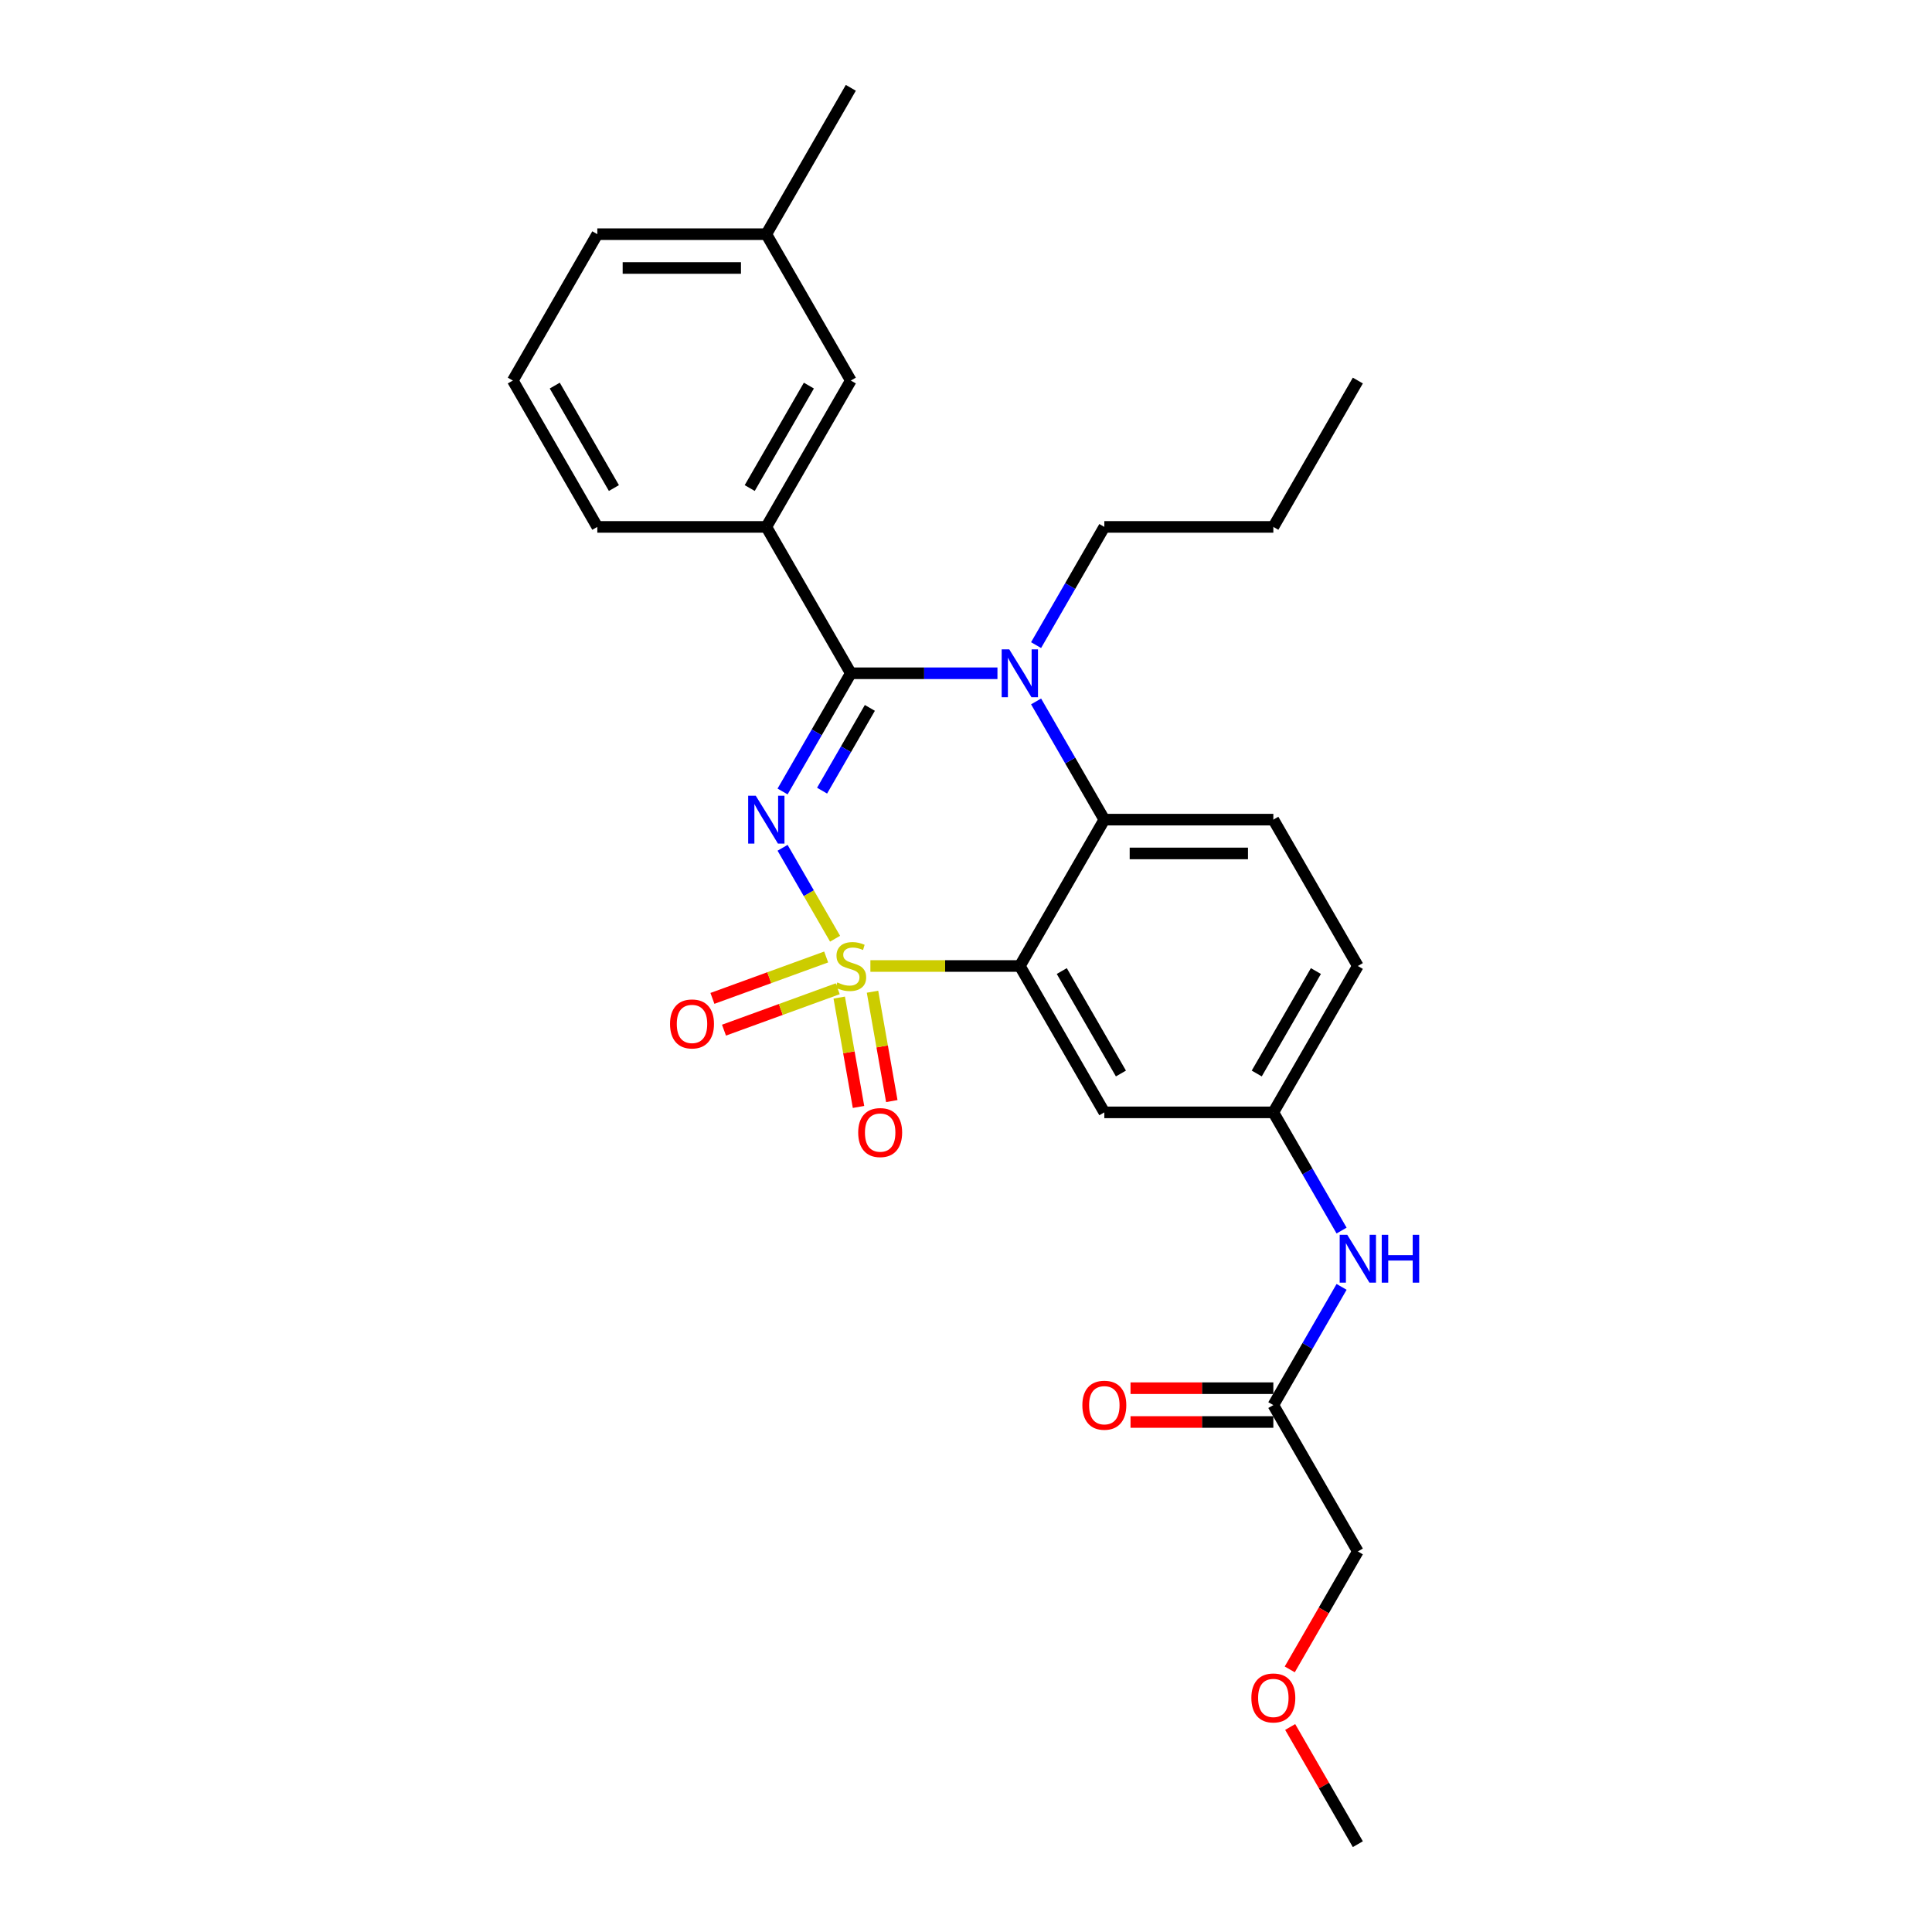 <?xml version='1.0' encoding='iso-8859-1'?>
<svg version='1.1' baseProfile='full'
              xmlns='http://www.w3.org/2000/svg'
                      xmlns:rdkit='http://www.rdkit.org/xml'
                      xmlns:xlink='http://www.w3.org/1999/xlink'
                  xml:space='preserve'
width='1000px' height='1000px' viewBox='0 0 1000 1000'>
<!-- END OF HEADER -->
<rect style='opacity:1.0;fill:#FFFFFF;stroke:none' width='1000' height='1000' x='0' y='0'> </rect>
<path class='bond-0' d='M 702.816,803.03 L 685.194,833.552' style='fill:none;fill-rule:evenodd;stroke:#000000;stroke-width:6px;stroke-linecap:butt;stroke-linejoin:miter;stroke-opacity:1' />
<path class='bond-0' d='M 685.194,833.552 L 667.572,864.074' style='fill:none;fill-rule:evenodd;stroke:#FF0000;stroke-width:6px;stroke-linecap:butt;stroke-linejoin:miter;stroke-opacity:1' />
<path class='bond-1' d='M 702.816,803.03 L 659.077,727.273' style='fill:none;fill-rule:evenodd;stroke:#000000;stroke-width:6px;stroke-linecap:butt;stroke-linejoin:miter;stroke-opacity:1' />
<path class='bond-2' d='M 694.402,666.089 L 676.74,696.681' style='fill:none;fill-rule:evenodd;stroke:#0000FF;stroke-width:6px;stroke-linecap:butt;stroke-linejoin:miter;stroke-opacity:1' />
<path class='bond-2' d='M 676.74,696.681 L 659.077,727.273' style='fill:none;fill-rule:evenodd;stroke:#000000;stroke-width:6px;stroke-linecap:butt;stroke-linejoin:miter;stroke-opacity:1' />
<path class='bond-3' d='M 694.402,636.941 L 676.74,606.35' style='fill:none;fill-rule:evenodd;stroke:#0000FF;stroke-width:6px;stroke-linecap:butt;stroke-linejoin:miter;stroke-opacity:1' />
<path class='bond-3' d='M 676.74,606.35 L 659.077,575.758' style='fill:none;fill-rule:evenodd;stroke:#000000;stroke-width:6px;stroke-linecap:butt;stroke-linejoin:miter;stroke-opacity:1' />
<path class='bond-4' d='M 659.077,718.525 L 622.118,718.525' style='fill:none;fill-rule:evenodd;stroke:#000000;stroke-width:6px;stroke-linecap:butt;stroke-linejoin:miter;stroke-opacity:1' />
<path class='bond-4' d='M 622.118,718.525 L 585.159,718.525' style='fill:none;fill-rule:evenodd;stroke:#FF0000;stroke-width:6px;stroke-linecap:butt;stroke-linejoin:miter;stroke-opacity:1' />
<path class='bond-4' d='M 659.077,736.02 L 622.118,736.02' style='fill:none;fill-rule:evenodd;stroke:#000000;stroke-width:6px;stroke-linecap:butt;stroke-linejoin:miter;stroke-opacity:1' />
<path class='bond-4' d='M 622.118,736.02 L 585.159,736.02' style='fill:none;fill-rule:evenodd;stroke:#FF0000;stroke-width:6px;stroke-linecap:butt;stroke-linejoin:miter;stroke-opacity:1' />
<path class='bond-5' d='M 667.795,893.886 L 685.305,924.216' style='fill:none;fill-rule:evenodd;stroke:#FF0000;stroke-width:6px;stroke-linecap:butt;stroke-linejoin:miter;stroke-opacity:1' />
<path class='bond-5' d='M 685.305,924.216 L 702.816,954.545' style='fill:none;fill-rule:evenodd;stroke:#000000;stroke-width:6px;stroke-linecap:butt;stroke-linejoin:miter;stroke-opacity:1' />
<path class='bond-6' d='M 702.816,500 L 659.077,575.758' style='fill:none;fill-rule:evenodd;stroke:#000000;stroke-width:6px;stroke-linecap:butt;stroke-linejoin:miter;stroke-opacity:1' />
<path class='bond-6' d='M 681.104,502.616 L 650.487,555.646' style='fill:none;fill-rule:evenodd;stroke:#000000;stroke-width:6px;stroke-linecap:butt;stroke-linejoin:miter;stroke-opacity:1' />
<path class='bond-7' d='M 702.816,500 L 659.077,424.242' style='fill:none;fill-rule:evenodd;stroke:#000000;stroke-width:6px;stroke-linecap:butt;stroke-linejoin:miter;stroke-opacity:1' />
<path class='bond-8' d='M 659.077,575.758 L 571.6,575.758' style='fill:none;fill-rule:evenodd;stroke:#000000;stroke-width:6px;stroke-linecap:butt;stroke-linejoin:miter;stroke-opacity:1' />
<path class='bond-9' d='M 571.6,575.758 L 527.862,500' style='fill:none;fill-rule:evenodd;stroke:#000000;stroke-width:6px;stroke-linecap:butt;stroke-linejoin:miter;stroke-opacity:1' />
<path class='bond-9' d='M 580.191,555.646 L 549.574,502.616' style='fill:none;fill-rule:evenodd;stroke:#000000;stroke-width:6px;stroke-linecap:butt;stroke-linejoin:miter;stroke-opacity:1' />
<path class='bond-10' d='M 527.862,500 L 571.6,424.242' style='fill:none;fill-rule:evenodd;stroke:#000000;stroke-width:6px;stroke-linecap:butt;stroke-linejoin:miter;stroke-opacity:1' />
<path class='bond-11' d='M 527.862,500 L 489.188,500' style='fill:none;fill-rule:evenodd;stroke:#000000;stroke-width:6px;stroke-linecap:butt;stroke-linejoin:miter;stroke-opacity:1' />
<path class='bond-11' d='M 489.188,500 L 450.514,500' style='fill:none;fill-rule:evenodd;stroke:#CCCC00;stroke-width:6px;stroke-linecap:butt;stroke-linejoin:miter;stroke-opacity:1' />
<path class='bond-12' d='M 571.6,424.242 L 659.077,424.242' style='fill:none;fill-rule:evenodd;stroke:#000000;stroke-width:6px;stroke-linecap:butt;stroke-linejoin:miter;stroke-opacity:1' />
<path class='bond-12' d='M 584.722,441.738 L 645.956,441.738' style='fill:none;fill-rule:evenodd;stroke:#000000;stroke-width:6px;stroke-linecap:butt;stroke-linejoin:miter;stroke-opacity:1' />
<path class='bond-13' d='M 571.6,424.242 L 553.938,393.65' style='fill:none;fill-rule:evenodd;stroke:#000000;stroke-width:6px;stroke-linecap:butt;stroke-linejoin:miter;stroke-opacity:1' />
<path class='bond-13' d='M 553.938,393.65 L 536.276,363.059' style='fill:none;fill-rule:evenodd;stroke:#0000FF;stroke-width:6px;stroke-linecap:butt;stroke-linejoin:miter;stroke-opacity:1' />
<path class='bond-14' d='M 536.276,333.911 L 553.938,303.319' style='fill:none;fill-rule:evenodd;stroke:#0000FF;stroke-width:6px;stroke-linecap:butt;stroke-linejoin:miter;stroke-opacity:1' />
<path class='bond-14' d='M 553.938,303.319 L 571.6,272.727' style='fill:none;fill-rule:evenodd;stroke:#000000;stroke-width:6px;stroke-linecap:butt;stroke-linejoin:miter;stroke-opacity:1' />
<path class='bond-15' d='M 516.28,348.485 L 478.332,348.485' style='fill:none;fill-rule:evenodd;stroke:#0000FF;stroke-width:6px;stroke-linecap:butt;stroke-linejoin:miter;stroke-opacity:1' />
<path class='bond-15' d='M 478.332,348.485 L 440.384,348.485' style='fill:none;fill-rule:evenodd;stroke:#000000;stroke-width:6px;stroke-linecap:butt;stroke-linejoin:miter;stroke-opacity:1' />
<path class='bond-16' d='M 461.595,569.916 L 456.604,541.613' style='fill:none;fill-rule:evenodd;stroke:#FF0000;stroke-width:6px;stroke-linecap:butt;stroke-linejoin:miter;stroke-opacity:1' />
<path class='bond-16' d='M 456.604,541.613 L 451.614,513.311' style='fill:none;fill-rule:evenodd;stroke:#CCCC00;stroke-width:6px;stroke-linecap:butt;stroke-linejoin:miter;stroke-opacity:1' />
<path class='bond-16' d='M 444.365,572.954 L 439.375,544.651' style='fill:none;fill-rule:evenodd;stroke:#FF0000;stroke-width:6px;stroke-linecap:butt;stroke-linejoin:miter;stroke-opacity:1' />
<path class='bond-16' d='M 439.375,544.651 L 434.384,516.349' style='fill:none;fill-rule:evenodd;stroke:#CCCC00;stroke-width:6px;stroke-linecap:butt;stroke-linejoin:miter;stroke-opacity:1' />
<path class='bond-17' d='M 374.733,533.204 L 404.17,522.49' style='fill:none;fill-rule:evenodd;stroke:#FF0000;stroke-width:6px;stroke-linecap:butt;stroke-linejoin:miter;stroke-opacity:1' />
<path class='bond-17' d='M 404.17,522.49 L 433.607,511.776' style='fill:none;fill-rule:evenodd;stroke:#CCCC00;stroke-width:6px;stroke-linecap:butt;stroke-linejoin:miter;stroke-opacity:1' />
<path class='bond-17' d='M 368.75,516.764 L 398.186,506.05' style='fill:none;fill-rule:evenodd;stroke:#FF0000;stroke-width:6px;stroke-linecap:butt;stroke-linejoin:miter;stroke-opacity:1' />
<path class='bond-17' d='M 398.186,506.05 L 427.623,495.335' style='fill:none;fill-rule:evenodd;stroke:#CCCC00;stroke-width:6px;stroke-linecap:butt;stroke-linejoin:miter;stroke-opacity:1' />
<path class='bond-18' d='M 440.384,348.485 L 422.722,379.077' style='fill:none;fill-rule:evenodd;stroke:#000000;stroke-width:6px;stroke-linecap:butt;stroke-linejoin:miter;stroke-opacity:1' />
<path class='bond-18' d='M 422.722,379.077 L 405.06,409.669' style='fill:none;fill-rule:evenodd;stroke:#0000FF;stroke-width:6px;stroke-linecap:butt;stroke-linejoin:miter;stroke-opacity:1' />
<path class='bond-18' d='M 450.237,366.41 L 437.873,387.825' style='fill:none;fill-rule:evenodd;stroke:#000000;stroke-width:6px;stroke-linecap:butt;stroke-linejoin:miter;stroke-opacity:1' />
<path class='bond-18' d='M 437.873,387.825 L 425.51,409.239' style='fill:none;fill-rule:evenodd;stroke:#0000FF;stroke-width:6px;stroke-linecap:butt;stroke-linejoin:miter;stroke-opacity:1' />
<path class='bond-19' d='M 440.384,348.485 L 396.646,272.727' style='fill:none;fill-rule:evenodd;stroke:#000000;stroke-width:6px;stroke-linecap:butt;stroke-linejoin:miter;stroke-opacity:1' />
<path class='bond-20' d='M 405.06,438.816 L 418.646,462.349' style='fill:none;fill-rule:evenodd;stroke:#0000FF;stroke-width:6px;stroke-linecap:butt;stroke-linejoin:miter;stroke-opacity:1' />
<path class='bond-20' d='M 418.646,462.349 L 432.233,485.882' style='fill:none;fill-rule:evenodd;stroke:#CCCC00;stroke-width:6px;stroke-linecap:butt;stroke-linejoin:miter;stroke-opacity:1' />
<path class='bond-21' d='M 396.646,272.727 L 440.384,196.97' style='fill:none;fill-rule:evenodd;stroke:#000000;stroke-width:6px;stroke-linecap:butt;stroke-linejoin:miter;stroke-opacity:1' />
<path class='bond-21' d='M 388.055,252.616 L 418.672,199.586' style='fill:none;fill-rule:evenodd;stroke:#000000;stroke-width:6px;stroke-linecap:butt;stroke-linejoin:miter;stroke-opacity:1' />
<path class='bond-22' d='M 396.646,272.727 L 309.168,272.727' style='fill:none;fill-rule:evenodd;stroke:#000000;stroke-width:6px;stroke-linecap:butt;stroke-linejoin:miter;stroke-opacity:1' />
<path class='bond-23' d='M 440.384,196.97 L 396.646,121.212' style='fill:none;fill-rule:evenodd;stroke:#000000;stroke-width:6px;stroke-linecap:butt;stroke-linejoin:miter;stroke-opacity:1' />
<path class='bond-24' d='M 571.6,272.727 L 659.077,272.727' style='fill:none;fill-rule:evenodd;stroke:#000000;stroke-width:6px;stroke-linecap:butt;stroke-linejoin:miter;stroke-opacity:1' />
<path class='bond-25' d='M 659.077,272.727 L 702.816,196.97' style='fill:none;fill-rule:evenodd;stroke:#000000;stroke-width:6px;stroke-linecap:butt;stroke-linejoin:miter;stroke-opacity:1' />
<path class='bond-26' d='M 396.646,121.212 L 309.168,121.212' style='fill:none;fill-rule:evenodd;stroke:#000000;stroke-width:6px;stroke-linecap:butt;stroke-linejoin:miter;stroke-opacity:1' />
<path class='bond-26' d='M 383.524,138.708 L 322.29,138.708' style='fill:none;fill-rule:evenodd;stroke:#000000;stroke-width:6px;stroke-linecap:butt;stroke-linejoin:miter;stroke-opacity:1' />
<path class='bond-27' d='M 396.646,121.212 L 440.384,45.455' style='fill:none;fill-rule:evenodd;stroke:#000000;stroke-width:6px;stroke-linecap:butt;stroke-linejoin:miter;stroke-opacity:1' />
<path class='bond-28' d='M 309.168,121.212 L 265.43,196.97' style='fill:none;fill-rule:evenodd;stroke:#000000;stroke-width:6px;stroke-linecap:butt;stroke-linejoin:miter;stroke-opacity:1' />
<path class='bond-29' d='M 265.43,196.97 L 309.168,272.727' style='fill:none;fill-rule:evenodd;stroke:#000000;stroke-width:6px;stroke-linecap:butt;stroke-linejoin:miter;stroke-opacity:1' />
<path class='bond-29' d='M 287.142,199.586 L 317.759,252.616' style='fill:none;fill-rule:evenodd;stroke:#000000;stroke-width:6px;stroke-linecap:butt;stroke-linejoin:miter;stroke-opacity:1' />
<path  class='atom-1' d='M 697.34 639.128
L 705.458 652.25
Q 706.263 653.545, 707.557 655.889
Q 708.852 658.233, 708.922 658.373
L 708.922 639.128
L 712.211 639.128
L 712.211 663.902
L 708.817 663.902
L 700.104 649.556
Q 699.09 647.876, 698.005 645.952
Q 696.955 644.027, 696.64 643.432
L 696.64 663.902
L 693.421 663.902
L 693.421 639.128
L 697.34 639.128
' fill='#0000FF'/>
<path  class='atom-1' d='M 715.185 639.128
L 718.545 639.128
L 718.545 649.661
L 731.211 649.661
L 731.211 639.128
L 734.57 639.128
L 734.57 663.902
L 731.211 663.902
L 731.211 652.46
L 718.545 652.46
L 718.545 663.902
L 715.185 663.902
L 715.185 639.128
' fill='#0000FF'/>
<path  class='atom-3' d='M 560.228 727.343
Q 560.228 721.394, 563.167 718.07
Q 566.107 714.746, 571.6 714.746
Q 577.094 714.746, 580.033 718.07
Q 582.972 721.394, 582.972 727.343
Q 582.972 733.361, 579.998 736.79
Q 577.024 740.184, 571.6 740.184
Q 566.142 740.184, 563.167 736.79
Q 560.228 733.396, 560.228 727.343
M 571.6 737.385
Q 575.379 737.385, 577.409 734.866
Q 579.473 732.311, 579.473 727.343
Q 579.473 722.479, 577.409 720.03
Q 575.379 717.545, 571.6 717.545
Q 567.821 717.545, 565.757 719.995
Q 563.727 722.444, 563.727 727.343
Q 563.727 732.346, 565.757 734.866
Q 567.821 737.385, 571.6 737.385
' fill='#FF0000'/>
<path  class='atom-4' d='M 647.705 878.858
Q 647.705 872.909, 650.645 869.585
Q 653.584 866.261, 659.077 866.261
Q 664.571 866.261, 667.51 869.585
Q 670.45 872.909, 670.45 878.858
Q 670.45 884.876, 667.475 888.305
Q 664.501 891.7, 659.077 891.7
Q 653.619 891.7, 650.645 888.305
Q 647.705 884.911, 647.705 878.858
M 659.077 888.9
Q 662.857 888.9, 664.886 886.381
Q 666.95 883.827, 666.95 878.858
Q 666.95 873.994, 664.886 871.545
Q 662.857 869.06, 659.077 869.06
Q 655.298 869.06, 653.234 871.51
Q 651.205 873.959, 651.205 878.858
Q 651.205 883.862, 653.234 886.381
Q 655.298 888.9, 659.077 888.9
' fill='#FF0000'/>
<path  class='atom-11' d='M 522.385 336.098
L 530.503 349.22
Q 531.308 350.514, 532.603 352.859
Q 533.897 355.203, 533.967 355.343
L 533.967 336.098
L 537.257 336.098
L 537.257 360.872
L 533.862 360.872
L 525.15 346.525
Q 524.135 344.846, 523.05 342.921
Q 522.001 340.997, 521.686 340.402
L 521.686 360.872
L 518.466 360.872
L 518.466 336.098
L 522.385 336.098
' fill='#0000FF'/>
<path  class='atom-12' d='M 444.202 586.218
Q 444.202 580.27, 447.142 576.946
Q 450.081 573.622, 455.574 573.622
Q 461.068 573.622, 464.007 576.946
Q 466.947 580.27, 466.947 586.218
Q 466.947 592.237, 463.972 595.666
Q 460.998 599.06, 455.574 599.06
Q 450.116 599.06, 447.142 595.666
Q 444.202 592.272, 444.202 586.218
M 455.574 596.261
Q 459.354 596.261, 461.383 593.741
Q 463.447 591.187, 463.447 586.218
Q 463.447 581.355, 461.383 578.905
Q 459.354 576.421, 455.574 576.421
Q 451.795 576.421, 449.731 578.87
Q 447.702 581.32, 447.702 586.218
Q 447.702 591.222, 449.731 593.741
Q 451.795 596.261, 455.574 596.261
' fill='#FF0000'/>
<path  class='atom-13' d='M 346.81 529.989
Q 346.81 524.041, 349.75 520.716
Q 352.689 517.392, 358.182 517.392
Q 363.676 517.392, 366.615 520.716
Q 369.554 524.041, 369.554 529.989
Q 369.554 536.007, 366.58 539.437
Q 363.606 542.831, 358.182 542.831
Q 352.724 542.831, 349.75 539.437
Q 346.81 536.042, 346.81 529.989
M 358.182 540.031
Q 361.961 540.031, 363.991 537.512
Q 366.055 534.958, 366.055 529.989
Q 366.055 525.125, 363.991 522.676
Q 361.961 520.192, 358.182 520.192
Q 354.403 520.192, 352.339 522.641
Q 350.309 525.09, 350.309 529.989
Q 350.309 534.993, 352.339 537.512
Q 354.403 540.031, 358.182 540.031
' fill='#FF0000'/>
<path  class='atom-15' d='M 391.169 411.856
L 399.287 424.977
Q 400.092 426.272, 401.387 428.616
Q 402.681 430.961, 402.751 431.101
L 402.751 411.856
L 406.041 411.856
L 406.041 436.629
L 402.646 436.629
L 393.934 422.283
Q 392.919 420.603, 391.834 418.679
Q 390.785 416.754, 390.47 416.16
L 390.47 436.629
L 387.25 436.629
L 387.25 411.856
L 391.169 411.856
' fill='#0000FF'/>
<path  class='atom-16' d='M 433.386 508.503
Q 433.666 508.608, 434.821 509.098
Q 435.975 509.588, 437.235 509.902
Q 438.53 510.182, 439.789 510.182
Q 442.134 510.182, 443.498 509.063
Q 444.863 507.908, 444.863 505.913
Q 444.863 504.549, 444.163 503.709
Q 443.498 502.869, 442.449 502.414
Q 441.399 501.959, 439.649 501.435
Q 437.445 500.77, 436.115 500.14
Q 434.821 499.51, 433.876 498.18
Q 432.966 496.851, 432.966 494.611
Q 432.966 491.497, 435.066 489.573
Q 437.2 487.648, 441.399 487.648
Q 444.268 487.648, 447.522 489.013
L 446.718 491.707
Q 443.743 490.482, 441.504 490.482
Q 439.09 490.482, 437.76 491.497
Q 436.43 492.477, 436.465 494.192
Q 436.465 495.521, 437.13 496.326
Q 437.83 497.131, 438.81 497.586
Q 439.824 498.041, 441.504 498.565
Q 443.743 499.265, 445.073 499.965
Q 446.403 500.665, 447.347 502.099
Q 448.327 503.499, 448.327 505.913
Q 448.327 509.343, 446.018 511.197
Q 443.743 513.017, 439.929 513.017
Q 437.725 513.017, 436.045 512.527
Q 434.401 512.072, 432.441 511.267
L 433.386 508.503
' fill='#CCCC00'/>
</svg>
